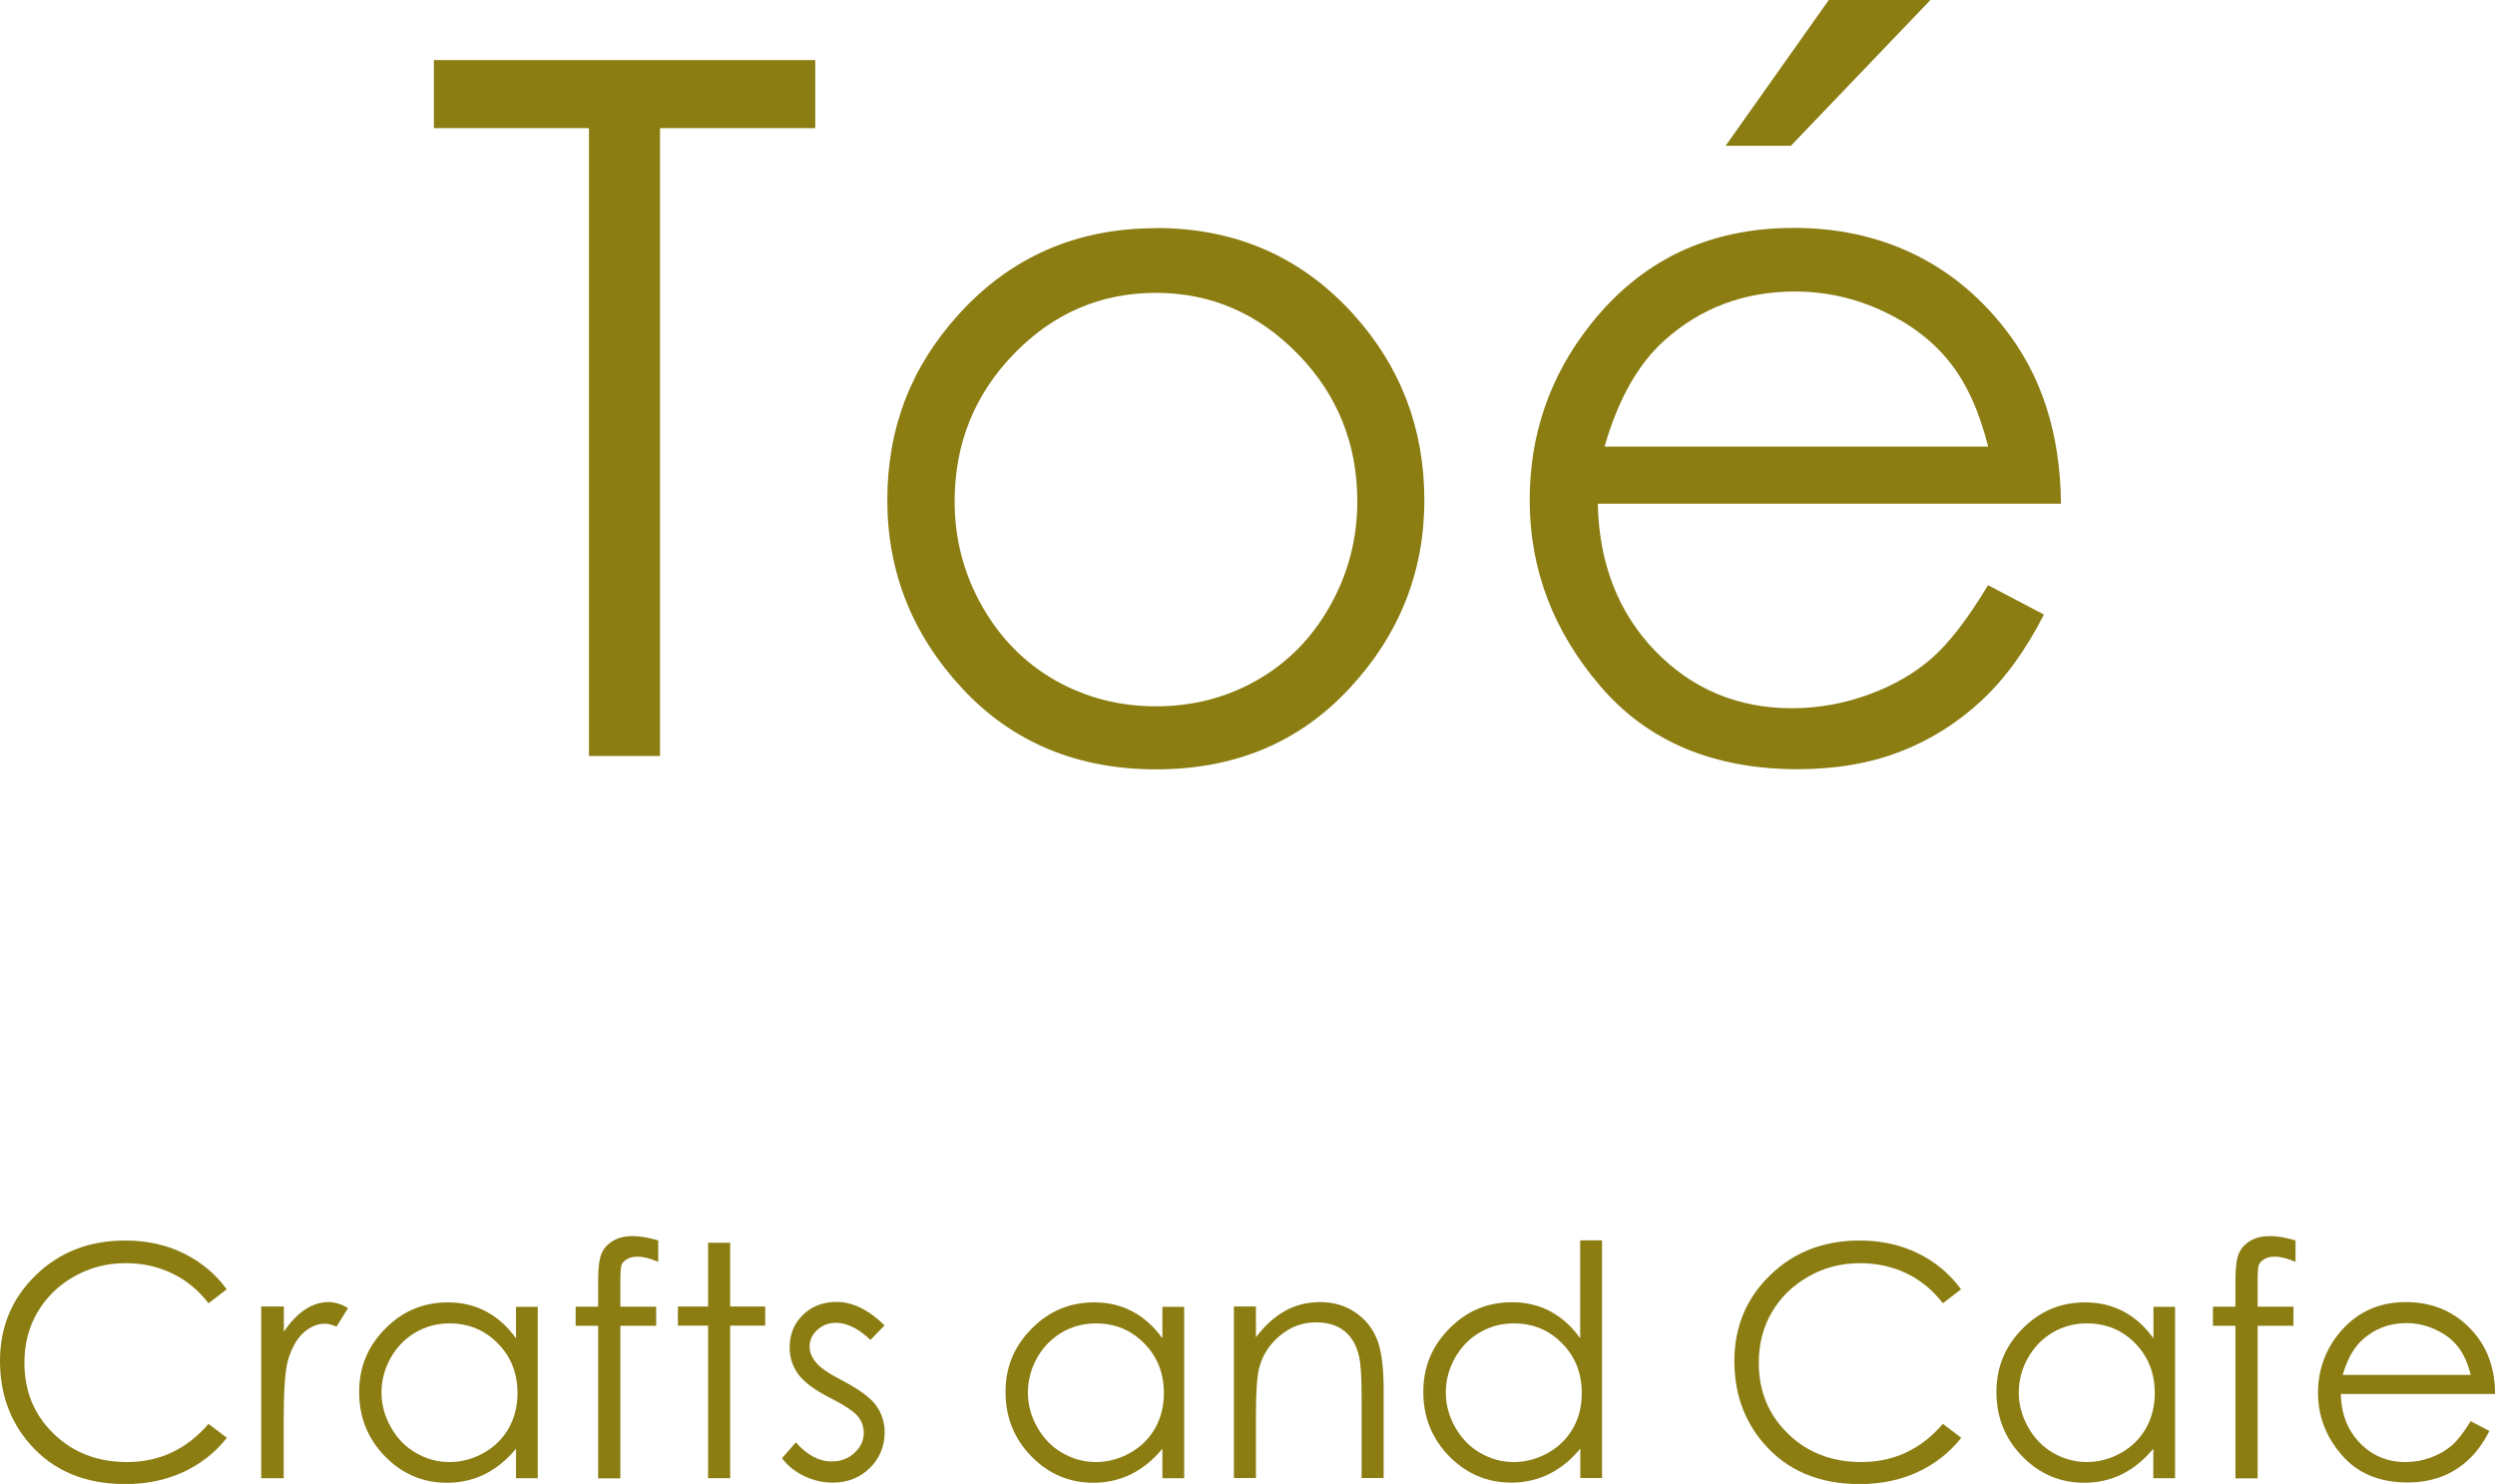 <?xml version="1.0" encoding="UTF-8"?><svg id="_レイヤー_2" xmlns="http://www.w3.org/2000/svg" viewBox="0 0 168.6 100.28"><defs><style>.cls-1{fill:#8b7d12;}</style></defs><g id="_レイヤー_1-2"><path class="cls-1" d="M15.33,87.12l-1.24.95c-.68-.89-1.5-1.56-2.46-2.02-.96-.46-2.01-.69-3.15-.69-1.25,0-2.41.3-3.47.9s-1.89,1.41-2.48,2.42c-.59,1.01-.88,2.15-.88,3.42,0,1.91.66,3.51,1.97,4.78,1.31,1.28,2.97,1.92,4.96,1.92,2.2,0,4.03-.86,5.51-2.58l1.24.94c-.78,1-1.76,1.76-2.93,2.31-1.17.54-2.47.82-3.92.82-2.74,0-4.91-.91-6.49-2.74-1.33-1.54-1.99-3.4-1.99-5.58,0-2.29.8-4.23,2.41-5.79,1.61-1.57,3.63-2.35,6.05-2.35,1.46,0,2.79.29,3.96.87s2.15,1.39,2.9,2.43Z"/><path class="cls-1" d="M17.66,88.29h1.52v1.7c.46-.67.93-1.17,1.44-1.5.5-.33,1.03-.5,1.58-.5.41,0,.85.13,1.32.4l-.78,1.26c-.31-.14-.58-.2-.79-.2-.5,0-.98.2-1.44.61s-.81,1.04-1.06,1.9c-.18.66-.28,2-.28,4.01v3.92h-1.52v-11.6Z"/><path class="cls-1" d="M36.34,88.29v11.6h-1.47v-1.99c-.63.76-1.33,1.33-2.11,1.72-.78.38-1.63.58-2.55.58-1.64,0-3.04-.6-4.2-1.79-1.16-1.19-1.74-2.64-1.74-4.34s.59-3.1,1.76-4.28c1.17-1.19,2.58-1.78,4.23-1.78.95,0,1.81.2,2.58.61.77.41,1.45,1.01,2.03,1.82v-2.13h1.47ZM30.38,89.43c-.83,0-1.6.2-2.3.61s-1.26.98-1.68,1.72c-.41.74-.62,1.52-.62,2.34s.21,1.6.63,2.34c.42.75.98,1.33,1.69,1.74s1.46.62,2.27.62,1.59-.21,2.32-.62c.73-.41,1.29-.97,1.69-1.67.39-.7.59-1.49.59-2.37,0-1.34-.44-2.46-1.33-3.36-.88-.9-1.97-1.35-3.26-1.35Z"/><path class="cls-1" d="M44.48,83.81v1.46c-.55-.23-1.02-.35-1.41-.35-.29,0-.53.06-.72.18-.19.12-.31.25-.36.41-.05.15-.07.56-.07,1.22v1.57s2.42,0,2.42,0v1.29h-2.42v10.31h-1.5v-10.31h-1.52v-1.29h1.52v-1.81c0-.83.08-1.42.23-1.78.15-.36.41-.64.78-.86.37-.22.81-.32,1.33-.32.48,0,1.06.1,1.74.3Z"/><path class="cls-1" d="M47.85,83.98h1.49v4.31h2.37v1.29h-2.37v10.31h-1.49v-10.31h-2.04v-1.29h2.04v-4.31Z"/><path class="cls-1" d="M59.78,89.56l-.96.99c-.8-.77-1.58-1.16-2.34-1.16-.48,0-.9.16-1.25.48s-.52.69-.52,1.12c0,.38.14.73.43,1.08.28.35.88.76,1.79,1.23,1.11.58,1.87,1.13,2.26,1.66.39.54.59,1.15.59,1.82,0,.95-.33,1.76-1,2.42s-1.51.99-2.51.99c-.67,0-1.31-.15-1.92-.44-.61-.29-1.11-.69-1.51-1.21l.94-1.07c.76.86,1.57,1.29,2.43,1.29.6,0,1.11-.19,1.53-.58s.63-.83.63-1.35c0-.43-.14-.81-.42-1.14-.28-.33-.9-.74-1.88-1.24-1.05-.54-1.76-1.07-2.14-1.6-.38-.53-.57-1.13-.57-1.8,0-.88.3-1.61.9-2.2.6-.58,1.36-.87,2.28-.87,1.07,0,2.14.52,3.22,1.57Z"/><path class="cls-1" d="M80.02,88.29v11.6h-1.47v-1.99c-.63.76-1.33,1.33-2.11,1.72-.78.38-1.63.58-2.55.58-1.64,0-3.04-.6-4.2-1.79-1.16-1.19-1.74-2.64-1.74-4.34s.59-3.1,1.76-4.28c1.17-1.19,2.58-1.78,4.23-1.78.95,0,1.81.2,2.58.61.77.41,1.45,1.01,2.03,1.82v-2.13h1.47ZM74.06,89.43c-.83,0-1.6.2-2.3.61s-1.26.98-1.68,1.72c-.41.74-.62,1.52-.62,2.34s.21,1.6.63,2.34c.42.75.98,1.33,1.69,1.74s1.46.62,2.27.62,1.59-.21,2.32-.62c.73-.41,1.29-.97,1.69-1.67.39-.7.59-1.49.59-2.37,0-1.34-.44-2.46-1.33-3.36-.88-.9-1.97-1.35-3.26-1.35Z"/><path class="cls-1" d="M83.38,88.29h1.49v2.08c.6-.8,1.26-1.39,1.98-1.79.72-.4,1.51-.59,2.37-.59s1.64.22,2.31.66c.67.44,1.17,1.03,1.49,1.78s.48,1.91.48,3.48v5.97h-1.49v-5.53c0-1.34-.06-2.23-.17-2.68-.17-.77-.51-1.34-1-1.73s-1.13-.58-1.92-.58c-.9,0-1.71.3-2.43.9s-1.19,1.33-1.41,2.22c-.14.58-.21,1.63-.21,3.15v4.25h-1.49v-11.6Z"/><path class="cls-1" d="M108.26,83.81v16.07h-1.47v-1.99c-.62.76-1.33,1.33-2.11,1.72-.78.38-1.63.58-2.55.58-1.64,0-3.04-.6-4.21-1.79-1.16-1.19-1.74-2.64-1.74-4.34s.59-3.1,1.76-4.28c1.17-1.19,2.58-1.78,4.23-1.78.95,0,1.81.2,2.58.61s1.45,1.01,2.03,1.82v-6.61h1.47ZM102.3,89.43c-.83,0-1.6.2-2.3.61-.7.41-1.26.98-1.68,1.72-.41.74-.62,1.52-.62,2.34s.21,1.6.63,2.34c.42.75.98,1.33,1.69,1.74.71.41,1.46.62,2.27.62s1.59-.21,2.32-.62c.73-.41,1.29-.97,1.69-1.67.4-.7.59-1.49.59-2.37,0-1.34-.44-2.46-1.33-3.36-.88-.9-1.97-1.35-3.26-1.35Z"/><path class="cls-1" d="M132.53,87.12l-1.24.95c-.68-.89-1.5-1.56-2.46-2.02-.95-.46-2.01-.69-3.15-.69-1.25,0-2.41.3-3.47.9s-1.89,1.41-2.48,2.42c-.59,1.01-.88,2.15-.88,3.42,0,1.91.66,3.51,1.97,4.78,1.31,1.28,2.97,1.92,4.96,1.92,2.2,0,4.03-.86,5.51-2.58l1.24.94c-.78,1-1.76,1.76-2.93,2.31-1.17.54-2.47.82-3.92.82-2.74,0-4.91-.91-6.49-2.74-1.33-1.54-1.99-3.4-1.99-5.58,0-2.29.8-4.23,2.41-5.79,1.61-1.57,3.63-2.35,6.05-2.35,1.46,0,2.78.29,3.96.87,1.18.58,2.14,1.39,2.9,2.43Z"/><path class="cls-1" d="M146.98,88.29v11.6h-1.47v-1.99c-.63.76-1.33,1.33-2.11,1.72-.78.38-1.63.58-2.55.58-1.64,0-3.04-.6-4.2-1.79-1.16-1.19-1.74-2.64-1.74-4.34s.59-3.1,1.76-4.28c1.17-1.19,2.58-1.78,4.23-1.78.95,0,1.81.2,2.59.61.77.41,1.45,1.01,2.03,1.82v-2.13h1.47ZM141.02,89.43c-.83,0-1.6.2-2.3.61-.7.41-1.26.98-1.68,1.72s-.62,1.52-.62,2.34.21,1.6.63,2.34c.42.75.98,1.33,1.69,1.74.71.41,1.46.62,2.27.62s1.59-.21,2.32-.62,1.29-.97,1.69-1.67c.39-.7.59-1.49.59-2.37,0-1.34-.44-2.46-1.32-3.36-.88-.9-1.97-1.35-3.26-1.35Z"/><path class="cls-1" d="M155.12,83.81v1.46c-.55-.23-1.01-.35-1.41-.35-.29,0-.53.06-.72.18-.19.12-.31.25-.36.41-.05.15-.07.56-.07,1.22v1.57s2.42,0,2.42,0v1.29h-2.42v10.31h-1.5v-10.31h-1.52v-1.29h1.52v-1.81c0-.83.08-1.42.23-1.78.15-.36.41-.64.78-.86.37-.22.81-.32,1.33-.32.48,0,1.06.1,1.74.3Z"/><path class="cls-1" d="M166.96,96.04l1.26.66c-.41.81-.89,1.46-1.43,1.96-.54.5-1.15.88-1.82,1.13s-1.44.39-2.29.39c-1.89,0-3.37-.62-4.44-1.86-1.07-1.24-1.6-2.64-1.6-4.2,0-1.47.45-2.78,1.35-3.93,1.15-1.46,2.68-2.2,4.6-2.2s3.55.75,4.74,2.25c.84,1.06,1.27,2.38,1.28,3.96h-10.43c.03,1.35.46,2.45,1.29,3.31.83.86,1.86,1.29,3.08,1.29.59,0,1.16-.1,1.72-.31.56-.2,1.03-.48,1.42-.82.39-.34.81-.89,1.27-1.64ZM166.96,92.91c-.2-.8-.49-1.43-.87-1.91-.38-.48-.88-.86-1.51-1.15-.62-.29-1.28-.44-1.97-.44-1.14,0-2.12.37-2.94,1.1-.6.53-1.05,1.33-1.36,2.4h8.64Z"/><path class="cls-1" d="M29.32,8.66v-4.6h25.77v4.6h-10.49v42.43h-4.8V8.66h-10.49Z"/><path class="cls-1" d="M78.13,15.41c5.36,0,9.8,1.94,13.32,5.82,3.2,3.54,4.8,7.73,4.8,12.57s-1.69,9.11-5.08,12.74c-3.39,3.64-7.74,5.45-13.05,5.45s-9.7-1.82-13.08-5.45c-3.38-3.63-5.08-7.88-5.08-12.74s1.6-9,4.8-12.53c3.52-3.9,7.98-5.85,13.36-5.85ZM78.11,19.79c-3.72,0-6.92,1.37-9.59,4.12s-4.01,6.08-4.01,9.98c0,2.52.61,4.86,1.83,7.03,1.22,2.17,2.87,3.85,4.94,5.04,2.08,1.18,4.35,1.77,6.84,1.77s4.76-.59,6.83-1.77c2.07-1.18,3.72-2.86,4.94-5.04s1.83-4.52,1.83-7.03c0-3.9-1.34-7.23-4.03-9.98s-5.88-4.12-9.58-4.12Z"/><path class="cls-1" d="M134.35,39.55l3.77,1.98c-1.24,2.43-2.67,4.39-4.29,5.88s-3.45,2.63-5.47,3.4c-2.03.78-4.32,1.17-6.88,1.17-5.67,0-10.11-1.86-13.31-5.58-3.2-3.72-4.8-7.92-4.8-12.61,0-4.41,1.35-8.35,4.06-11.8,3.44-4.39,8.03-6.59,13.79-6.59s10.67,2.25,14.21,6.75c2.52,3.18,3.8,7.14,3.84,11.89h-31.3c.09,4.04,1.38,7.35,3.87,9.94,2.5,2.58,5.58,3.88,9.25,3.88,1.77,0,3.49-.31,5.17-.92,1.68-.61,3.1-1.43,4.27-2.45s2.44-2.67,3.81-4.94ZM134.35,30.18c-.6-2.39-1.47-4.3-2.61-5.72-1.14-1.43-2.65-2.58-4.53-3.45-1.88-.87-3.85-1.31-5.92-1.31-3.41,0-6.35,1.1-8.8,3.29-1.79,1.6-3.15,4-4.06,7.19h25.93ZM123.58,0h6.87l-9.43,9.85h-4.41l6.97-9.85Z"/></g></svg>
